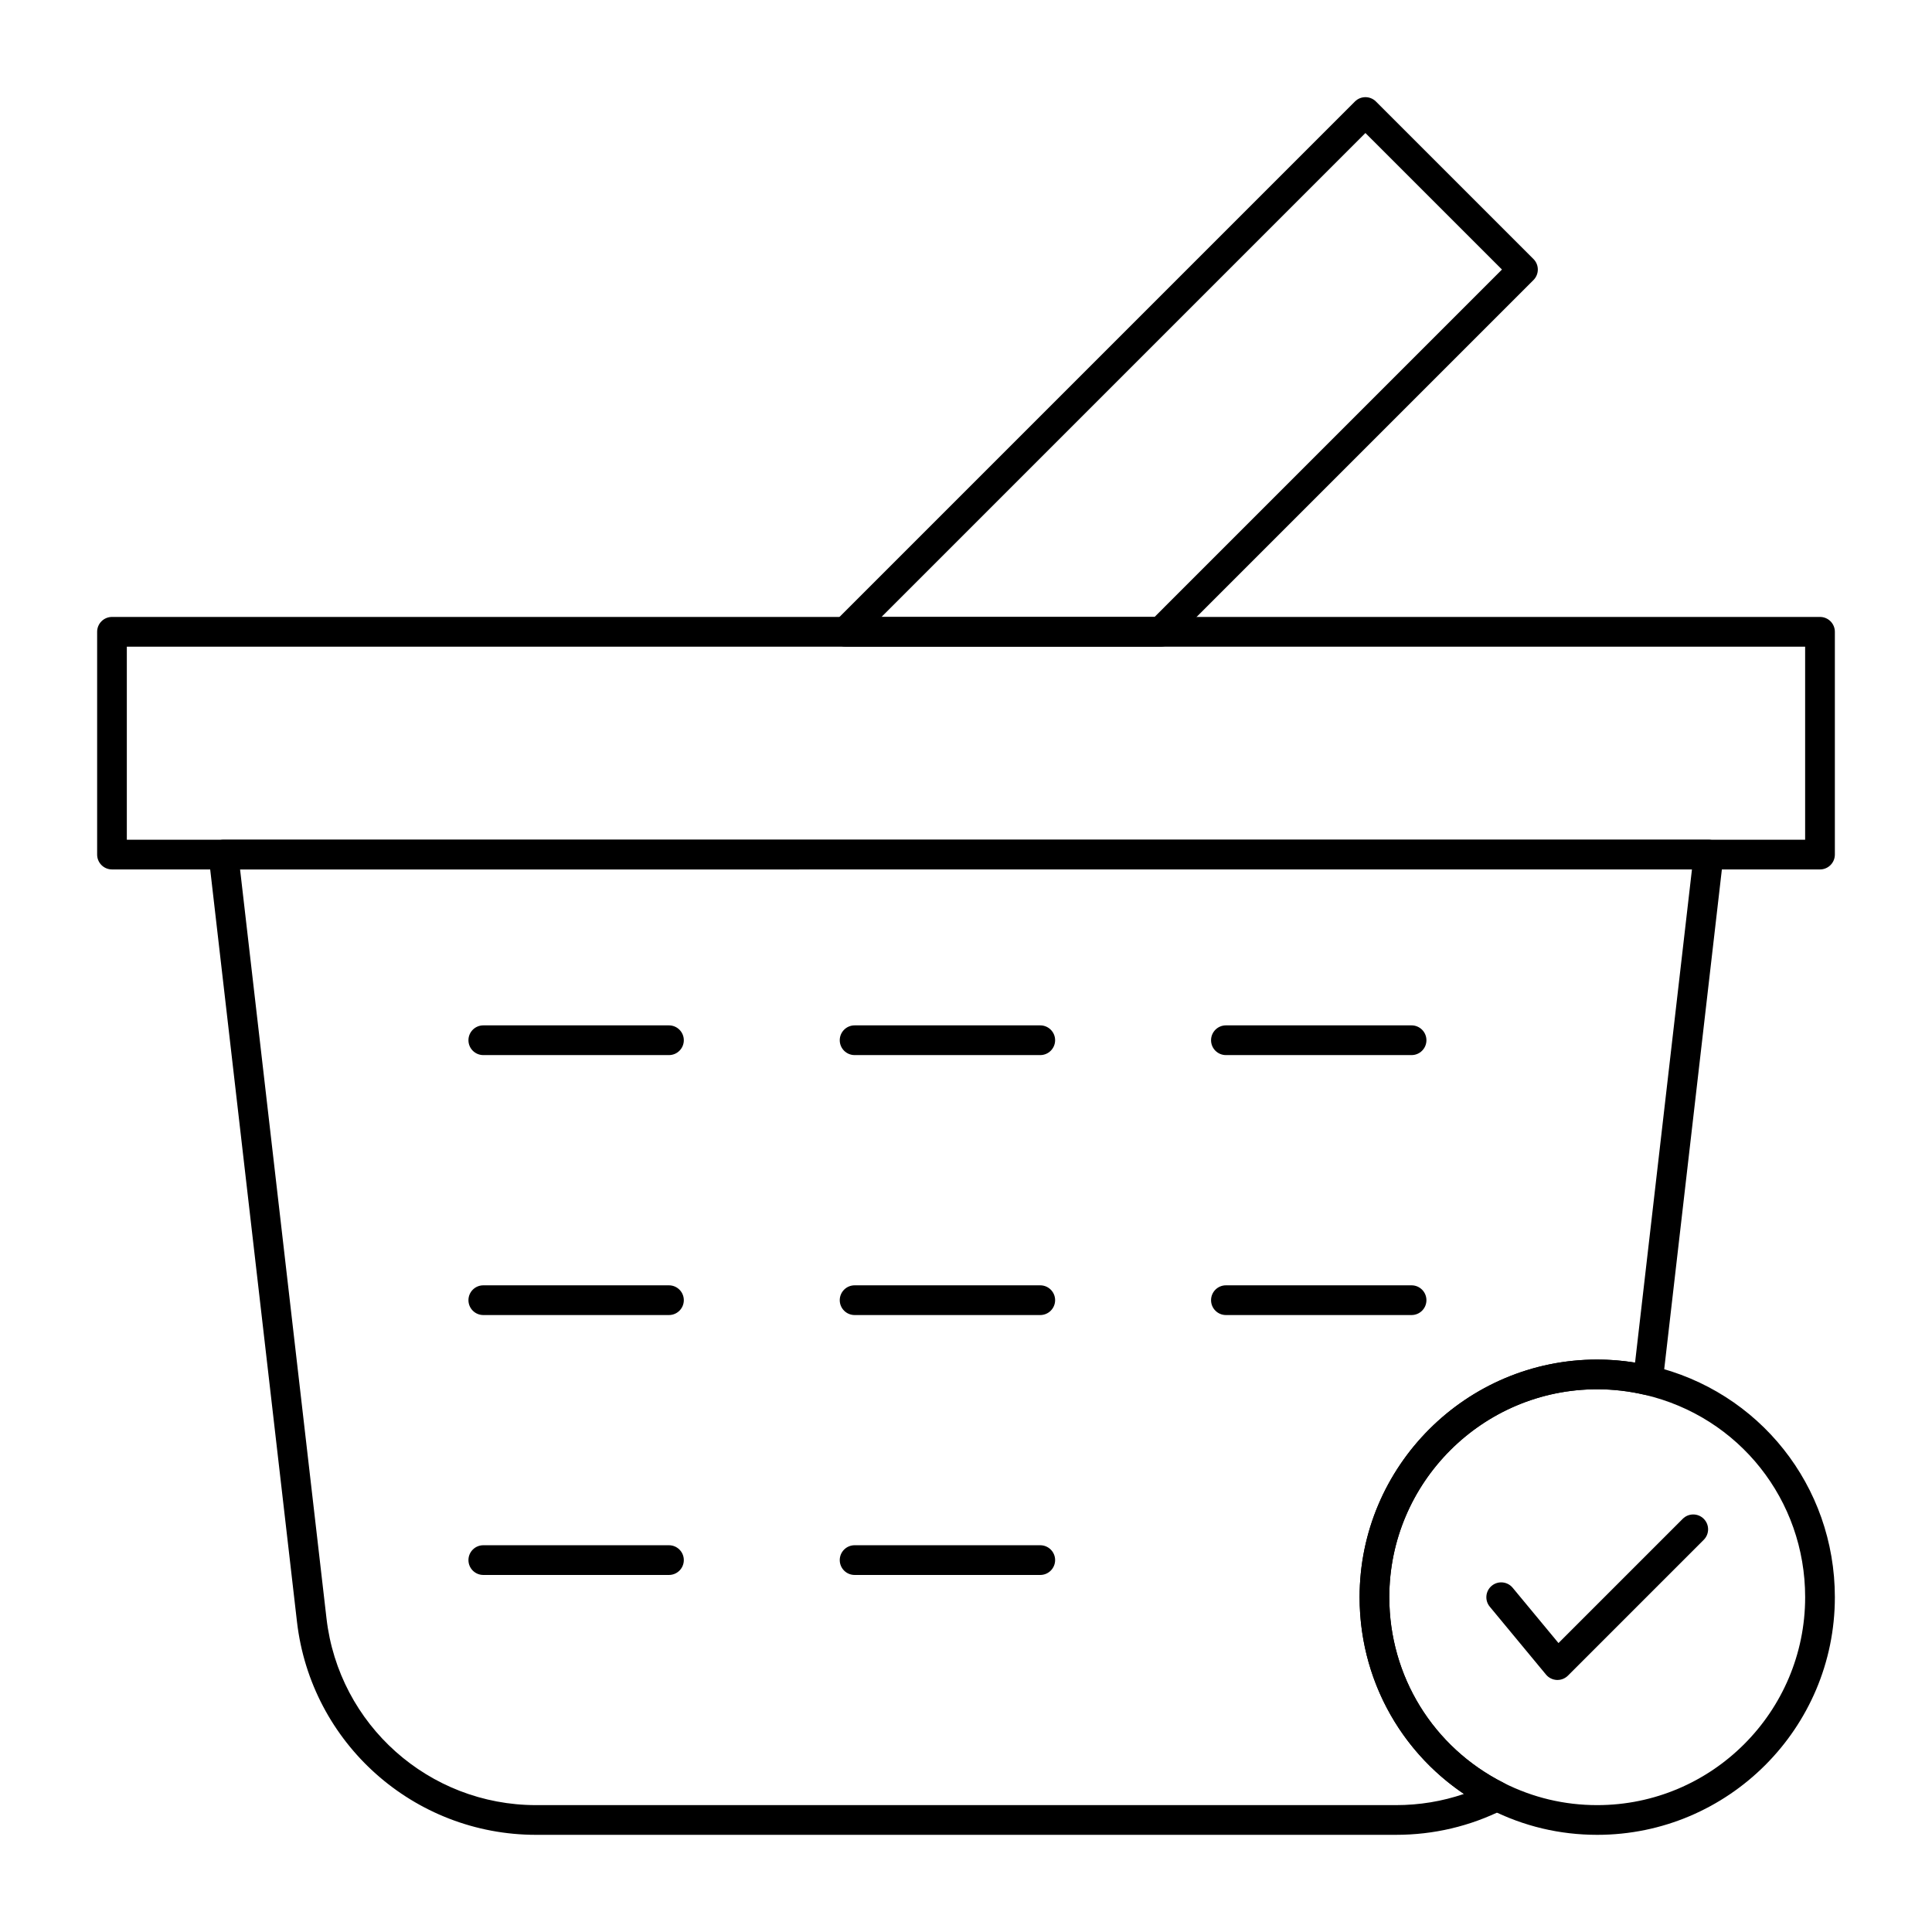 <?xml version="1.0" encoding="UTF-8"?>
<!-- Uploaded to: SVG Repo, www.svgrepo.com, Generator: SVG Repo Mixer Tools -->
<svg fill="#000000" width="800px" height="800px" version="1.1" viewBox="144 144 512 512" xmlns="http://www.w3.org/2000/svg">
 <g>
  <path d="m451.59 315.38h-83.496c-1.594 0-3.027-0.961-3.637-2.43s-0.273-3.164 0.852-4.289l137.76-137.76c1.535-1.535 4.027-1.535 5.566 0l41.75 41.746c0.738 0.738 1.152 1.738 1.152 2.785s-0.414 2.043-1.152 2.785l-96.012 96.012c-0.738 0.738-1.742 1.152-2.785 1.152zm-73.992-7.871h72.363l92.074-92.078-36.184-36.18z"/>
  <path d="m626.32 374.41h-452.64c-2.172 0-3.938-1.762-3.938-3.938v-59.039c0-2.172 1.762-3.938 3.938-3.938h452.64c2.172 0 3.938 1.762 3.938 3.938v59.039c-0.004 2.176-1.766 3.938-3.938 3.938zm-448.71-7.871h444.77v-51.168h-444.77z"/>
  <path d="m513.95 630.25h-227.89c-32.406 0-59.645-24.273-63.359-56.469l-23.402-202.86c-0.129-1.113 0.227-2.234 0.973-3.07 0.746-0.836 1.812-1.316 2.938-1.316h393.6c1.121 0 2.191 0.48 2.938 1.316 0.746 0.836 1.098 1.957 0.969 3.07l-16.074 139.32c-0.129 1.113-0.727 2.121-1.645 2.769-0.918 0.645-2.066 0.871-3.16 0.613-4.137-0.965-8.359-1.453-12.551-1.453-30.387 0-55.105 24.719-55.105 55.105 0 20.914 11.613 39.77 30.312 49.211 1.328 0.672 2.164 2.031 2.16 3.519-0.004 1.488-0.844 2.848-2.172 3.512-8.918 4.465-18.52 6.731-28.527 6.731zm-306.33-255.84 22.902 198.47c3.254 28.219 27.133 49.496 55.535 49.496h227.89c6.211 0 12.242-0.996 18.008-2.965-17.234-11.637-27.648-30.965-27.648-52.141 0-34.727 28.25-62.977 62.977-62.977 3.34 0 6.695 0.27 10.023 0.809l15.078-130.7z"/>
  <path d="m567.28 630.25c-9.941 0-19.48-2.269-28.34-6.742-21.363-10.785-34.633-32.332-34.633-56.234 0-34.727 28.25-62.977 62.977-62.977 4.789 0 9.613 0.559 14.34 1.66 28.633 6.676 48.633 31.891 48.633 61.316 0 34.727-28.25 62.977-62.977 62.977zm0-118.08c-30.387 0-55.105 24.719-55.105 55.105 0 20.914 11.613 39.77 30.312 49.211 7.754 3.906 16.094 5.891 24.793 5.891 30.387 0 55.105-24.719 55.105-55.105 0-25.75-17.496-47.812-42.551-53.648-4.141-0.965-8.363-1.453-12.555-1.453z"/>
  <path d="m321.28 423.61h-49.199c-2.172 0-3.938-1.762-3.938-3.938 0-2.172 1.762-3.938 3.938-3.938h49.199c2.172 0 3.938 1.762 3.938 3.938s-1.762 3.938-3.938 3.938z"/>
  <path d="m419.68 423.61h-49.199c-2.172 0-3.938-1.762-3.938-3.938 0-2.172 1.762-3.938 3.938-3.938h49.199c2.172 0 3.938 1.762 3.938 3.938-0.004 2.176-1.766 3.938-3.938 3.938z"/>
  <path d="m518.08 423.61h-49.199c-2.172 0-3.938-1.762-3.938-3.938 0-2.172 1.762-3.938 3.938-3.938h49.199c2.172 0 3.938 1.762 3.938 3.938s-1.762 3.938-3.938 3.938z"/>
  <path d="m321.28 492.5h-49.199c-2.172 0-3.938-1.762-3.938-3.938 0-2.172 1.762-3.938 3.938-3.938h49.199c2.172 0 3.938 1.762 3.938 3.938 0 2.176-1.762 3.938-3.938 3.938z"/>
  <path d="m419.68 492.5h-49.199c-2.172 0-3.938-1.762-3.938-3.938 0-2.172 1.762-3.938 3.938-3.938h49.199c2.172 0 3.938 1.762 3.938 3.938-0.004 2.176-1.766 3.938-3.938 3.938z"/>
  <path d="m518.08 492.5h-49.199c-2.172 0-3.938-1.762-3.938-3.938 0-2.172 1.762-3.938 3.938-3.938h49.199c2.172 0 3.938 1.762 3.938 3.938 0 2.176-1.762 3.938-3.938 3.938z"/>
  <path d="m321.28 561.38h-49.199c-2.172 0-3.938-1.762-3.938-3.938 0-2.172 1.762-3.938 3.938-3.938h49.199c2.172 0 3.938 1.762 3.938 3.938s-1.762 3.938-3.938 3.938z"/>
  <path d="m419.68 561.38h-49.199c-2.172 0-3.938-1.762-3.938-3.938 0-2.172 1.762-3.938 3.938-3.938h49.199c2.172 0 3.938 1.762 3.938 3.938-0.004 2.176-1.766 3.938-3.938 3.938z"/>
  <path d="m556.74 589.21c-0.062 0-0.121 0-0.184-0.004-1.105-0.055-2.141-0.566-2.848-1.422l-14.902-17.992c-1.387-1.672-1.156-4.156 0.52-5.543 1.672-1.387 4.156-1.152 5.543 0.52l12.148 14.66 32.926-32.926c1.535-1.539 4.031-1.539 5.566 0 1.539 1.539 1.539 4.031 0 5.566l-35.98 35.984c-0.746 0.742-1.746 1.156-2.789 1.156z"/>
 </g>
</svg>